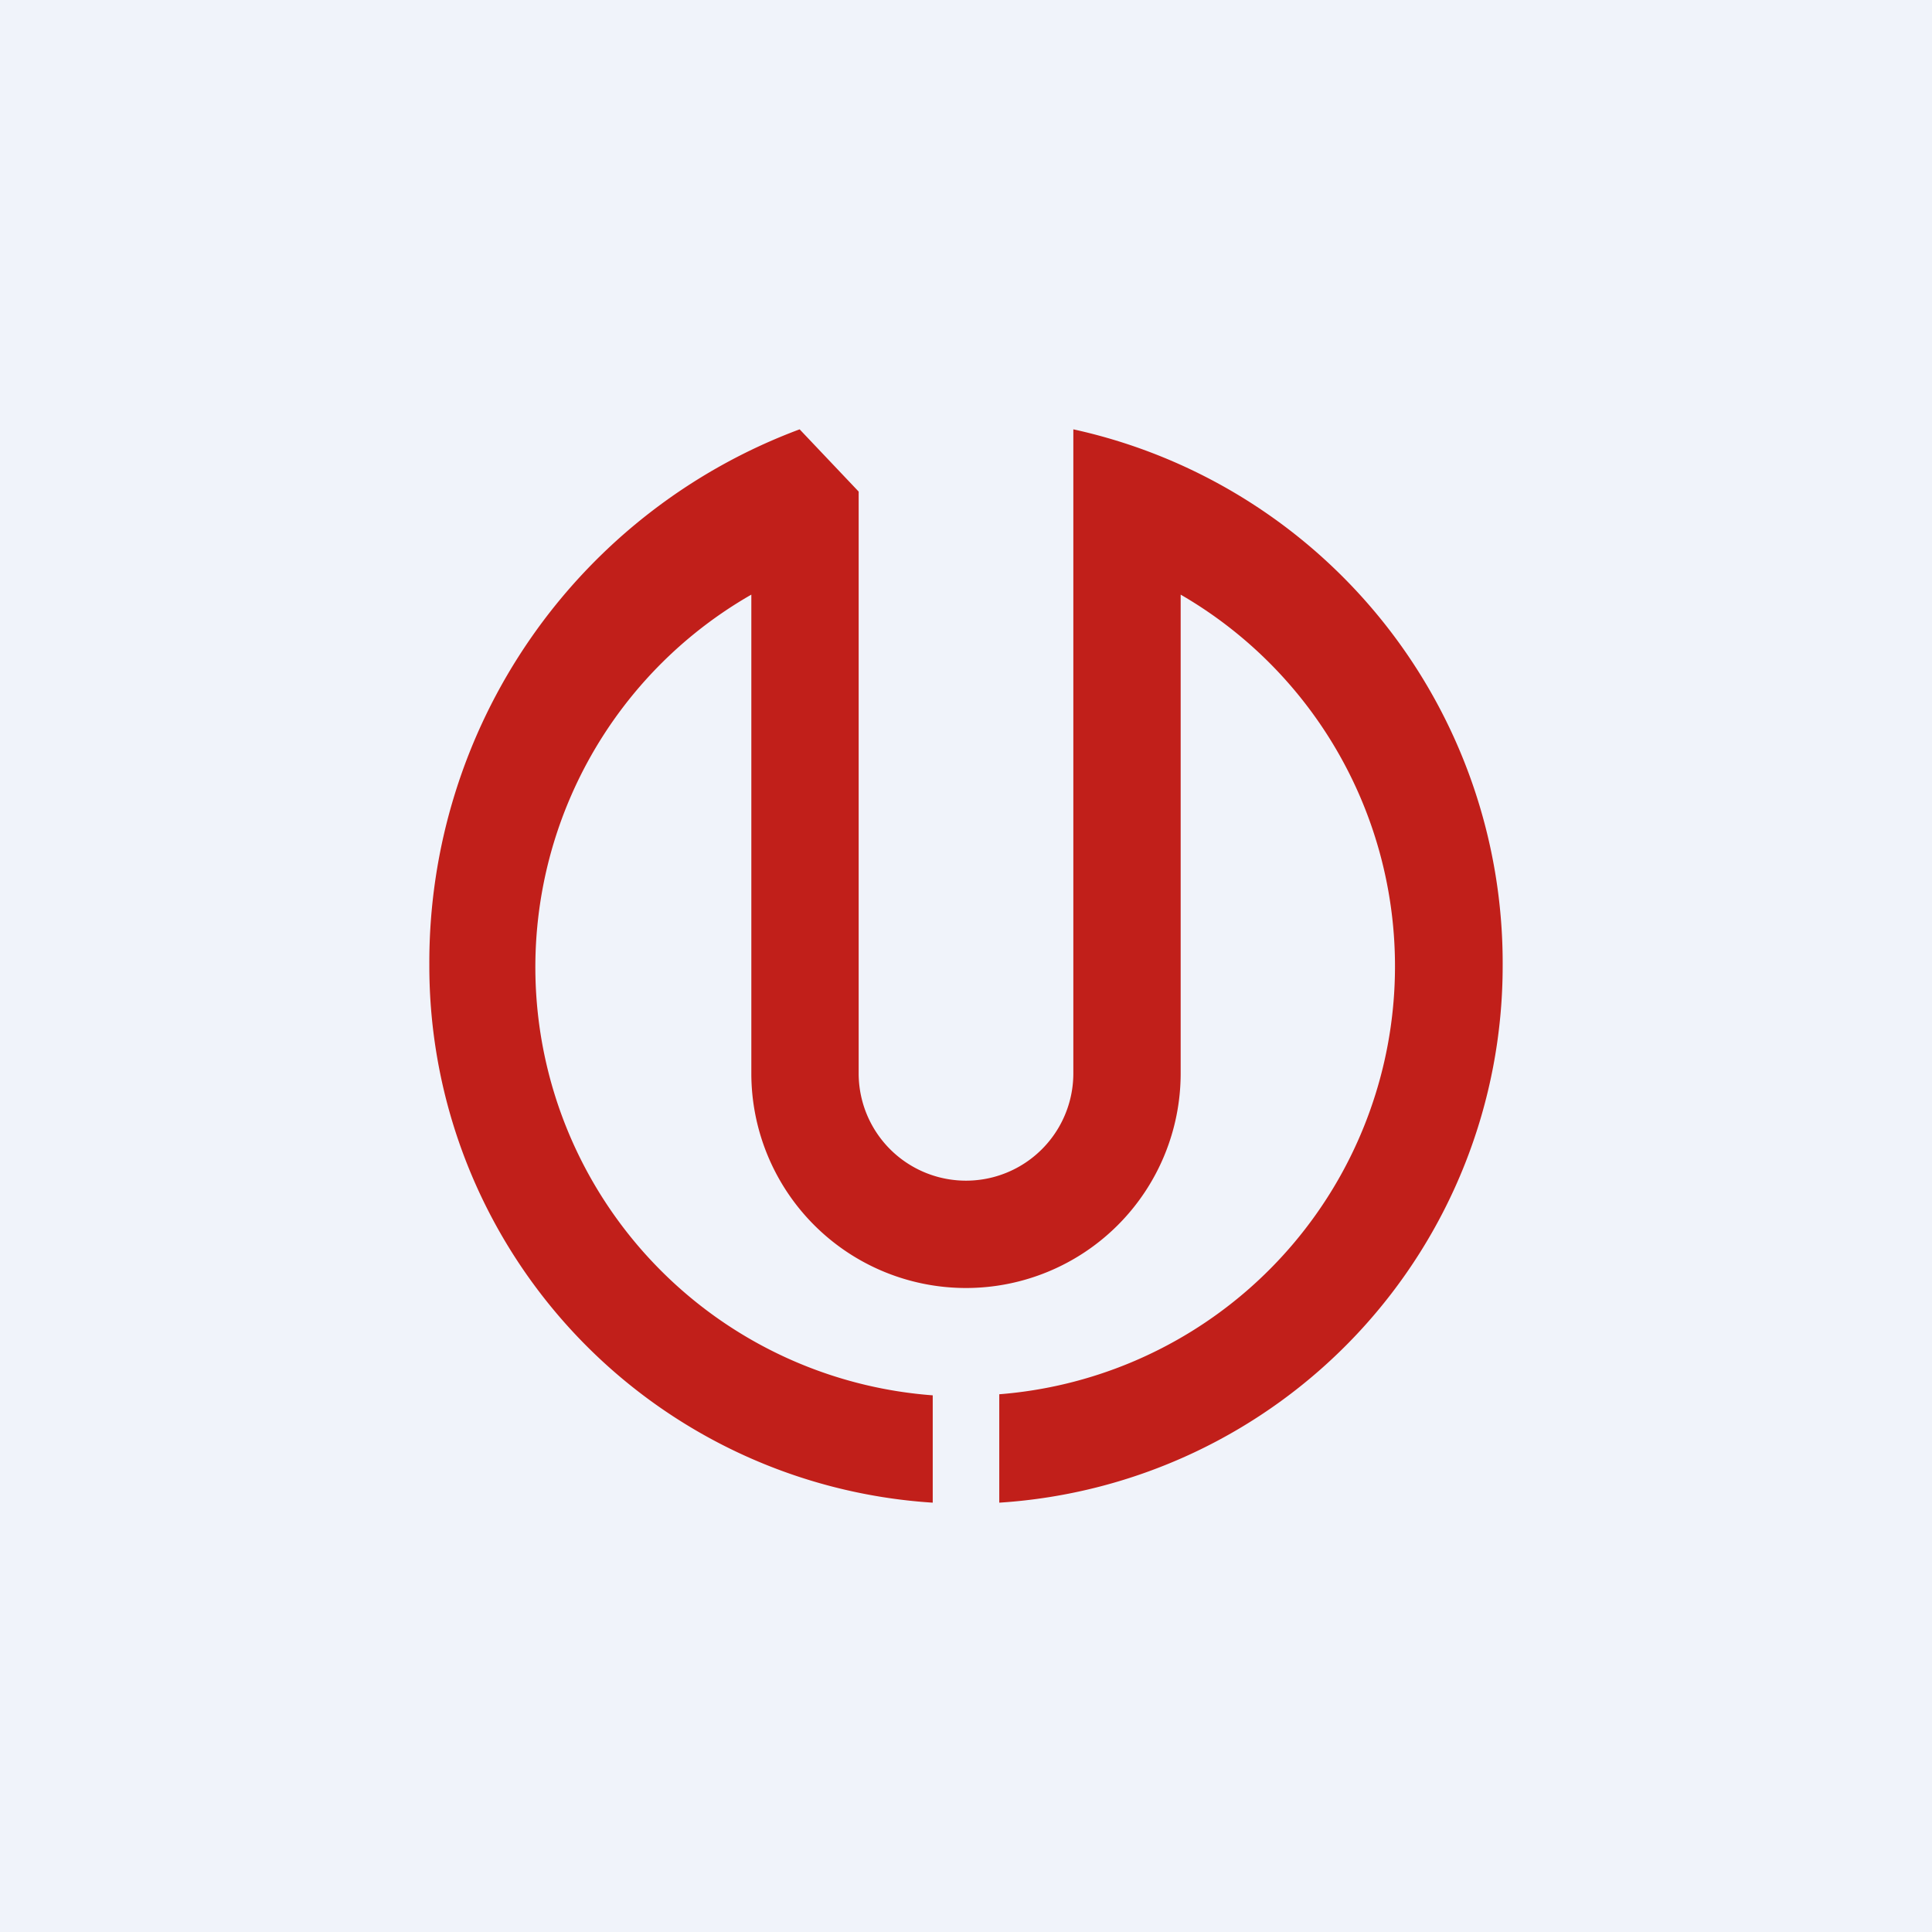 <!-- by TradingView --><svg width="18" height="18" viewBox="0 0 18 18" xmlns="http://www.w3.org/2000/svg"><path fill="#F0F3FA" d="M0 0h18v18H0z"/><path d="M7.45 4A5.3 5.3 0 0 0 4 8.99 5.01 5.01 0 0 0 8.69 14V13A4 4 0 0 1 7 5.54V10a2 2 0 0 0 4 0V5.54a4 4 0 0 1-1.69 7.45V14A5.01 5.01 0 0 0 14 9 5.09 5.09 0 0 0 10 4v6a1 1 0 1 1-2 0V4.58L7.45 4Z" fill="#C11F1A"/></svg>